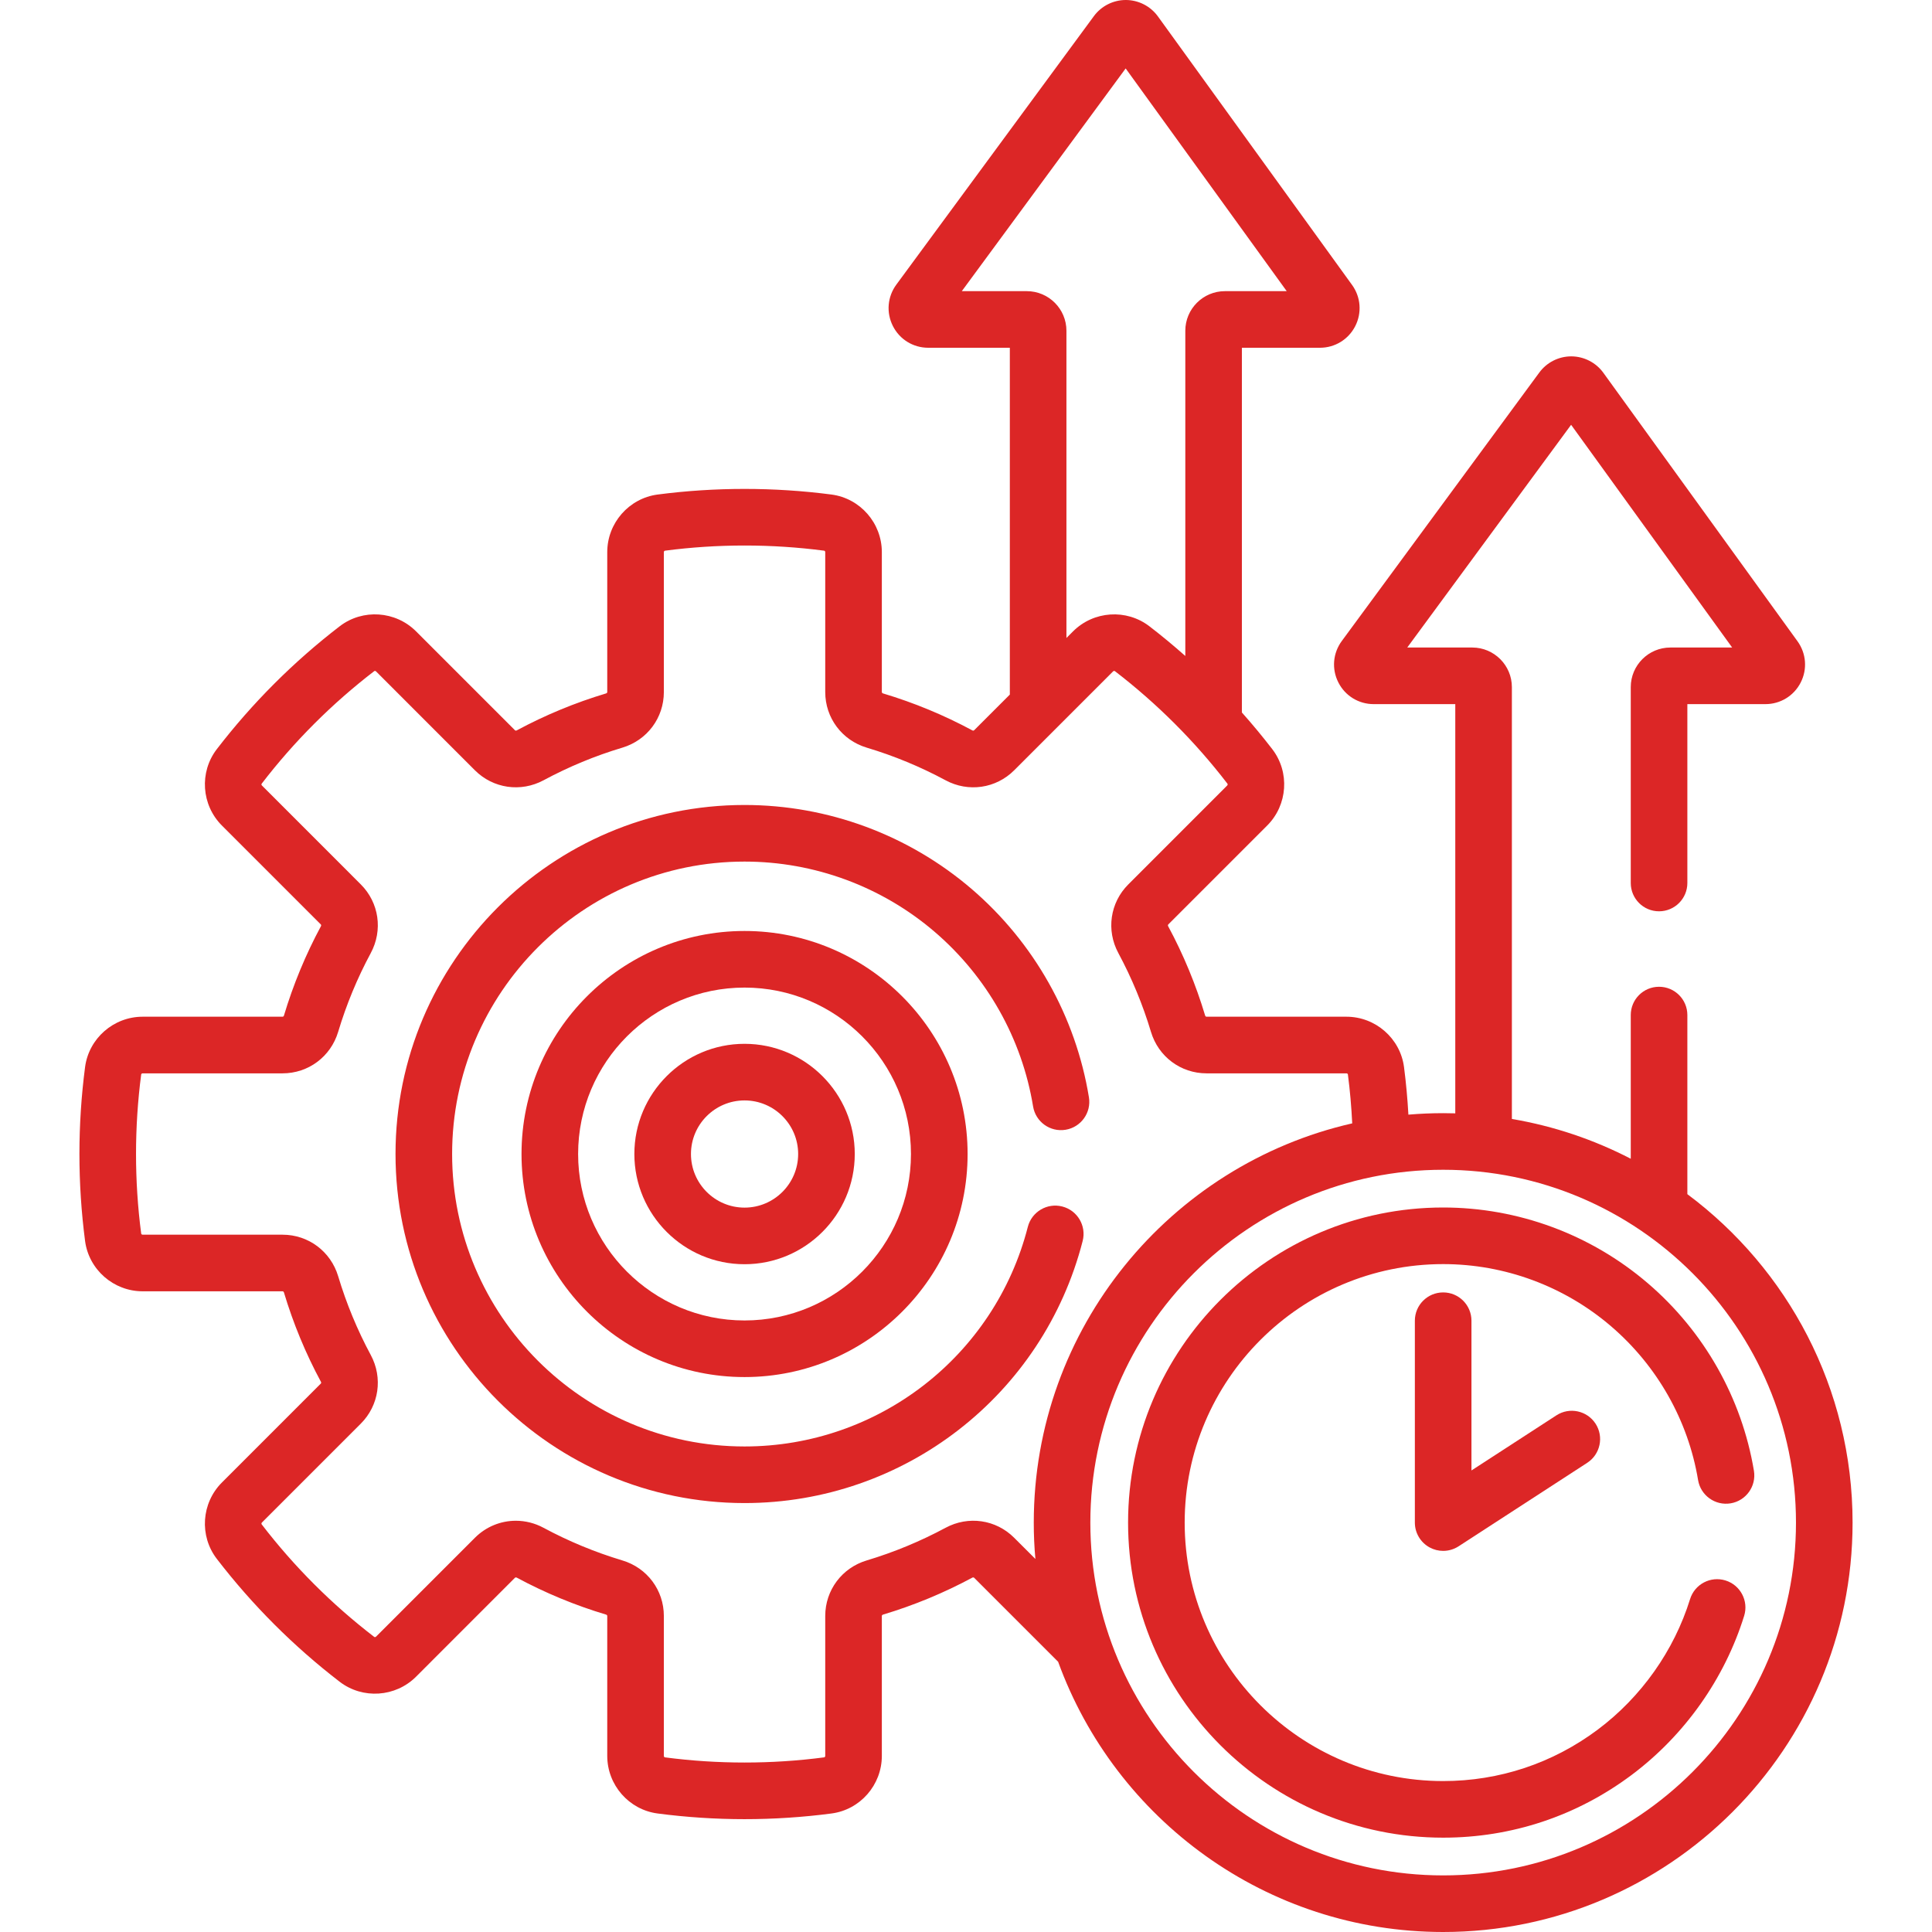 <?xml version="1.0" encoding="UTF-8"?>
<svg xmlns="http://www.w3.org/2000/svg" width="64" height="64" viewBox="0 0 64 64" fill="none">
  <g id="fi_4149646" clip-path="url(#clip0_82_483)">
    <g id="Group">
      <g id="Group_2">
        <path id="Vector" d="M35.298 37.425C35.809 37.342 36.156 36.859 36.072 36.349C35.634 33.673 34.254 31.222 32.186 29.448C30.094 27.654 27.423 26.666 24.664 26.666C18.288 26.666 13.102 31.853 13.102 38.228C13.102 44.604 18.288 49.791 24.664 49.791C29.948 49.791 34.554 46.22 35.865 41.108C35.993 40.606 35.691 40.095 35.189 39.967C34.688 39.838 34.177 40.141 34.048 40.642C32.95 44.925 29.091 47.916 24.664 47.916C19.322 47.916 14.977 43.57 14.977 38.228C14.977 32.887 19.322 28.541 24.664 28.541C26.976 28.541 29.213 29.368 30.965 30.871C32.699 32.358 33.855 34.411 34.222 36.651C34.305 37.162 34.787 37.509 35.298 37.425Z" fill="#DC2626"></path>
        <path id="Vector_2" d="M24.664 30.84C20.591 30.84 17.276 34.155 17.276 38.228C17.276 42.302 20.591 45.617 24.664 45.617C28.738 45.617 32.053 42.302 32.053 38.228C32.053 34.155 28.738 30.84 24.664 30.84ZM24.664 43.742C21.625 43.742 19.151 41.268 19.151 38.228C19.151 35.188 21.625 32.715 24.664 32.715C27.704 32.715 30.177 35.188 30.177 38.228C30.177 41.268 27.704 43.742 24.664 43.742Z" fill="#DC2626"></path>
        <path id="Vector_3" d="M24.664 34.578C22.651 34.578 21.014 36.216 21.014 38.228C21.014 40.241 22.651 41.879 24.664 41.879C26.677 41.879 28.315 40.241 28.315 38.228C28.315 36.216 26.677 34.578 24.664 34.578ZM24.664 40.004C23.685 40.004 22.889 39.208 22.889 38.228C22.889 37.249 23.685 36.453 24.664 36.453C25.643 36.453 26.44 37.249 26.44 38.228C26.44 39.208 25.643 40.004 24.664 40.004Z" fill="#DC2626"></path>
        <path id="Vector_4" d="M55.896 39.558V33.625C55.896 33.107 55.476 32.688 54.958 32.688C54.44 32.688 54.021 33.107 54.021 33.625V38.385C52.803 37.754 51.479 37.304 50.083 37.067V22.762C50.083 22.039 49.494 21.45 48.77 21.45H46.617L52.045 14.072L57.38 21.45H55.333C54.609 21.45 54.021 22.039 54.021 22.762V29.25C54.021 29.768 54.44 30.188 54.958 30.188C55.476 30.188 55.896 29.768 55.896 29.25V23.325H58.481C58.977 23.325 59.425 23.051 59.65 22.61C59.876 22.169 59.835 21.645 59.545 21.243L53.113 12.349C52.868 12.01 52.472 11.807 52.054 11.805C52.053 11.805 52.051 11.805 52.049 11.805C51.633 11.805 51.238 12.005 50.992 12.34L44.448 21.235C44.153 21.636 44.109 22.161 44.334 22.605C44.558 23.049 45.007 23.325 45.505 23.325H48.208V36.881C48.075 36.877 47.941 36.875 47.807 36.875C47.419 36.875 47.035 36.892 46.655 36.924C46.625 36.397 46.578 35.87 46.51 35.349C46.386 34.398 45.565 33.68 44.602 33.68H39.968C39.947 33.68 39.929 33.665 39.922 33.642C39.615 32.618 39.203 31.622 38.697 30.683C38.685 30.661 38.687 30.637 38.702 30.622L41.977 27.347C42.658 26.666 42.731 25.579 42.146 24.817C41.825 24.4 41.489 23.995 41.139 23.602V11.52H43.725C44.22 11.52 44.668 11.246 44.894 10.804C45.119 10.363 45.079 9.84 44.788 9.438L38.357 0.543C38.112 0.205 37.716 0.002 37.298 0C37.297 0 37.295 0 37.293 0C36.877 0 36.482 0.2 36.236 0.535L29.692 9.429C29.397 9.83 29.353 10.355 29.578 10.8C29.802 11.244 30.251 11.52 30.749 11.52H33.452V23.009L32.27 24.19C32.255 24.205 32.232 24.207 32.21 24.195C31.271 23.689 30.275 23.277 29.25 22.97C29.227 22.963 29.212 22.945 29.212 22.924V18.29C29.212 17.327 28.495 16.507 27.543 16.382C25.642 16.134 23.686 16.134 21.785 16.382C20.834 16.507 20.116 17.327 20.116 18.29V22.924C20.116 22.945 20.101 22.963 20.078 22.97C19.054 23.277 18.058 23.689 17.118 24.195C17.096 24.207 17.073 24.205 17.058 24.19L13.783 20.915C13.102 20.234 12.014 20.161 11.253 20.746C9.726 21.92 8.356 23.29 7.182 24.817C6.597 25.578 6.67 26.666 7.351 27.347L10.626 30.622C10.641 30.637 10.643 30.661 10.631 30.682C10.125 31.622 9.713 32.618 9.406 33.642C9.399 33.665 9.381 33.68 9.36 33.68H4.726C3.763 33.68 2.943 34.398 2.818 35.349C2.694 36.3 2.631 37.268 2.631 38.228C2.631 39.188 2.694 40.157 2.818 41.108C2.943 42.059 3.763 42.776 4.726 42.776H9.36C9.381 42.776 9.399 42.792 9.406 42.815C9.713 43.839 10.125 44.835 10.631 45.774C10.643 45.796 10.641 45.82 10.626 45.834L7.351 49.11C6.67 49.791 6.597 50.878 7.182 51.639C8.356 53.167 9.726 54.537 11.253 55.711C12.014 56.295 13.102 56.223 13.783 55.542L17.058 52.266C17.073 52.252 17.097 52.25 17.118 52.261C18.058 52.767 19.054 53.18 20.078 53.486C20.101 53.493 20.116 53.511 20.116 53.532V58.166C20.116 59.13 20.834 59.95 21.785 60.074C22.736 60.199 23.704 60.262 24.664 60.262C25.624 60.262 26.593 60.199 27.544 60.074C28.495 59.95 29.212 59.129 29.212 58.166V53.532C29.212 53.511 29.227 53.493 29.251 53.486C30.275 53.179 31.27 52.767 32.21 52.261C32.232 52.25 32.255 52.252 32.27 52.266L35.052 55.048C36.943 60.264 41.946 64 47.807 64C55.285 64 61.369 57.916 61.369 50.438C61.369 45.988 59.215 42.032 55.896 39.558ZM31.861 9.645L37.289 2.267L42.624 9.645H40.577C39.853 9.645 39.265 10.233 39.265 10.957V21.73C38.88 21.389 38.484 21.06 38.075 20.746C37.314 20.162 36.227 20.234 35.546 20.915L35.327 21.134V10.957C35.327 10.233 34.738 9.645 34.014 9.645H31.861ZM34.299 51.643L33.596 50.941C32.992 50.336 32.078 50.203 31.321 50.611C30.493 51.056 29.615 51.42 28.712 51.691C27.89 51.937 27.337 52.677 27.337 53.532V58.167C27.337 58.191 27.321 58.213 27.3 58.215C25.559 58.443 23.769 58.443 22.029 58.215C22.008 58.213 21.991 58.191 21.991 58.167V53.532C21.991 52.677 21.439 51.937 20.616 51.691C19.714 51.42 18.836 51.057 18.007 50.611C17.715 50.453 17.399 50.377 17.087 50.377C16.591 50.377 16.103 50.57 15.732 50.941L12.457 54.216C12.44 54.233 12.412 54.237 12.396 54.224C10.997 53.15 9.743 51.896 8.669 50.497C8.656 50.48 8.659 50.453 8.676 50.436L11.952 47.16C12.556 46.556 12.689 45.642 12.282 44.886C11.836 44.057 11.473 43.179 11.202 42.276C10.955 41.454 10.215 40.901 9.36 40.901H4.726C4.702 40.901 4.68 40.885 4.677 40.864C4.563 39.994 4.506 39.107 4.506 38.228C4.506 37.35 4.563 36.463 4.677 35.593C4.68 35.572 4.702 35.556 4.726 35.556H9.36C10.215 35.556 10.956 35.003 11.202 34.181C11.473 33.278 11.836 32.4 12.282 31.572C12.689 30.815 12.557 29.901 11.952 29.297L8.677 26.021C8.659 26.004 8.656 25.977 8.669 25.96C9.743 24.561 10.997 23.308 12.396 22.233C12.412 22.221 12.44 22.224 12.457 22.241L15.732 25.517C16.337 26.121 17.251 26.253 18.007 25.847C18.836 25.401 19.713 25.037 20.616 24.767C21.439 24.52 21.991 23.78 21.991 22.925V18.291C21.991 18.266 22.008 18.245 22.029 18.242C23.769 18.014 25.56 18.014 27.3 18.242C27.321 18.244 27.337 18.266 27.337 18.291V22.925C27.337 23.78 27.89 24.52 28.712 24.767C29.615 25.037 30.493 25.401 31.322 25.847C32.077 26.254 32.992 26.121 33.596 25.517L36.872 22.241C36.889 22.224 36.916 22.221 36.933 22.233C38.332 23.308 39.585 24.561 40.66 25.96C40.673 25.977 40.669 26.004 40.652 26.021L37.377 29.297C36.772 29.901 36.639 30.816 37.047 31.572C37.492 32.4 37.856 33.278 38.127 34.181C38.373 35.003 39.113 35.556 39.968 35.556H44.603C44.627 35.556 44.648 35.572 44.651 35.593C44.721 36.129 44.767 36.67 44.794 37.213C38.761 38.587 34.245 43.995 34.245 50.438C34.244 50.844 34.263 51.246 34.299 51.643ZM47.807 62.125C41.362 62.125 36.119 56.882 36.119 50.438C36.119 43.993 41.362 38.75 47.807 38.75C54.251 38.75 59.494 43.993 59.494 50.438C59.494 56.882 54.251 62.125 47.807 62.125Z" fill="#DC2626"></path>
        <path id="Vector_5" d="M56.251 49.029C56.336 49.539 56.819 49.885 57.33 49.8C57.84 49.715 58.186 49.232 58.101 48.721C57.7 46.313 56.452 44.106 54.585 42.508C52.697 40.891 50.29 40 47.807 40C42.051 40 37.369 44.682 37.369 50.438C37.369 56.193 42.051 60.875 47.807 60.875C50.077 60.875 52.236 60.156 54.053 58.795C55.808 57.48 57.13 55.61 57.777 53.528C57.931 53.034 57.654 52.508 57.16 52.355C56.665 52.201 56.14 52.478 55.986 52.972C55.456 54.68 54.37 56.215 52.929 57.295C51.439 58.41 49.668 59 47.807 59C43.085 59 39.244 55.159 39.244 50.438C39.244 45.716 43.085 41.875 47.807 41.875C49.843 41.875 51.817 42.605 53.366 43.932C54.898 45.244 55.923 47.054 56.251 49.029Z" fill="#DC2626"></path>
        <path id="Vector_6" d="M47.807 42.813C47.289 42.813 46.869 43.232 46.869 43.75V50.438C46.869 50.781 47.057 51.097 47.359 51.261C47.499 51.337 47.653 51.375 47.806 51.375C47.985 51.375 48.162 51.324 48.317 51.224L52.578 48.458C53.013 48.176 53.136 47.595 52.855 47.161C52.572 46.727 51.992 46.603 51.558 46.885L48.744 48.711V43.75C48.744 43.232 48.324 42.813 47.807 42.813Z" fill="#DC2626"></path>
      </g>
    </g>
  </g>
  <defs>
    <clipPath id="clip0_82_483">
      <rect width="64" height="64" fill="white"></rect>
    </clipPath>
  </defs>
</svg>
